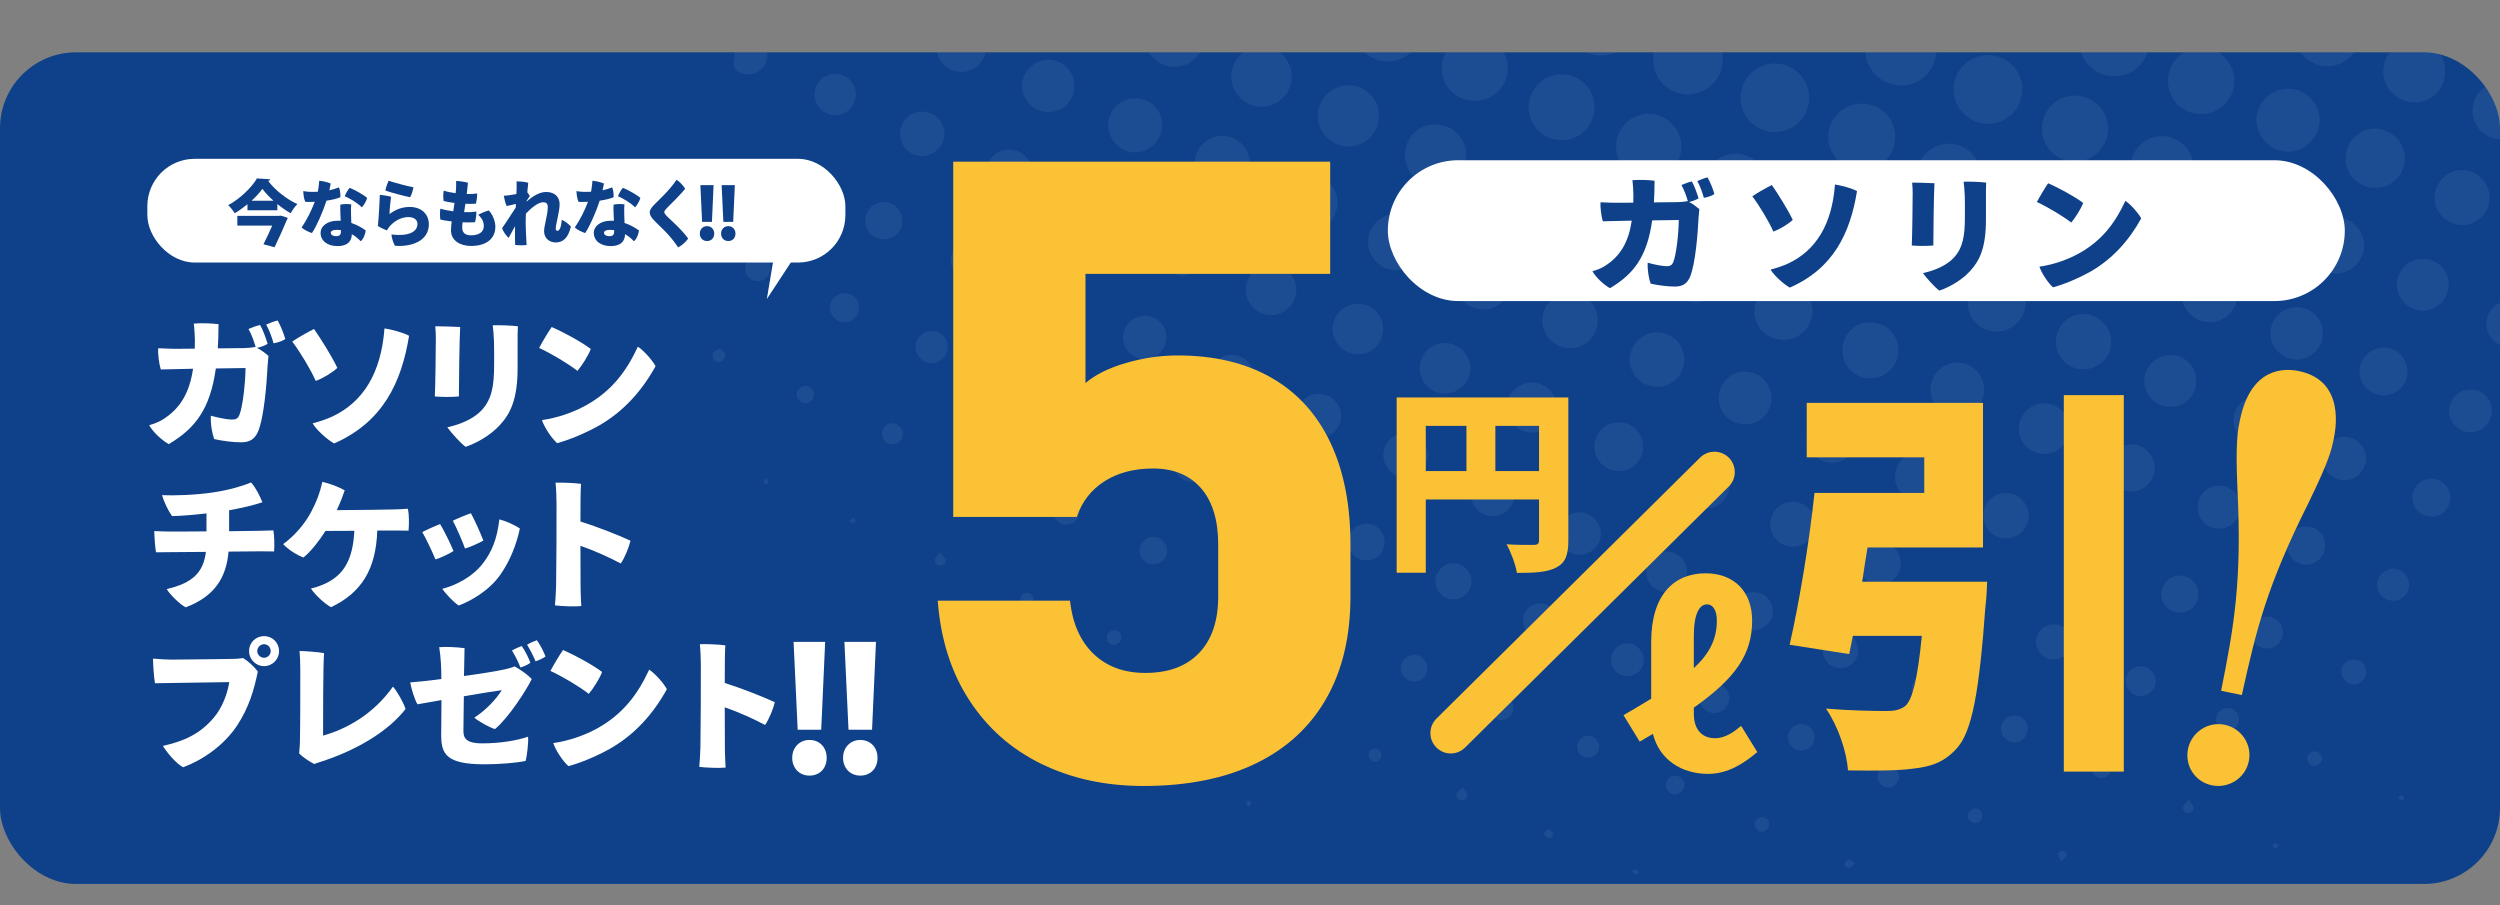<?xml version="1.0" encoding="UTF-8"?><svg id="_レイヤー_1" xmlns="http://www.w3.org/2000/svg" xmlns:xlink="http://www.w3.org/1999/xlink" viewBox="0 0 1037.522 375.683"><rect x="0" y="0" width="1037.522" height="375.683" fill="#808080" stroke="none"/><defs><clipPath id="clippath"><rect x="188.127" y="21.718" width="849.395" height="344.087" rx="31.549" ry="31.549" style="fill:none; stroke-width:0px;"/></clipPath></defs><rect y="21.718" width="1037.522" height="345.13" rx="31.549" ry="31.549" style="fill:#0e418a; stroke-width:0px;"/><g style="opacity:.07;"><g style="clip-path:url(#clippath);"><path d="M685.073,47.219c-7.374-.458-13.774,5.122-14.351,12.514-.599,7.652,4.93,14.043,12.593,14.555,7.393.494,13.846-5.045,14.446-12.402.603-7.398-5.287-14.206-12.688-14.667Z" style="fill:#dfe9fd; stroke-width:0px;"/><path d="M691.698,112.323c-.492,6.94,4.575,12.717,11.542,13.157,6.708.423,12.554-4.582,13.135-11.247.588-6.716-4.673-12.909-11.421-13.449-6.796-.543-12.767,4.655-13.256,11.539Z" style="fill:#dfe9fd; stroke-width:0px;"/><path d="M707.01,76.153c-.523,7.469,5.075,13.854,12.516,14.276,7.238.411,13.547-5.14,14.068-12.377.533-7.428-5.087-13.794-12.565-14.234-7.339-.432-13.506,4.995-14.019,12.334Z" style="fill:#dfe9fd; stroke-width:0px;"/><path d="M737.643,26.397c-7.793-.589-14.701,5.359-15.273,13.152-.574,7.825,5.32,14.65,13.158,15.232,7.855.584,14.646-5.265,15.229-13.117.584-7.842-5.287-14.677-13.114-15.267Z" style="fill:#dfe9fd; stroke-width:0px;"/><path d="M655.333,96.174c-.408,6.856,4.767,12.751,11.645,13.269,6.85.516,12.842-4.58,13.449-11.433.62-7.02-4.596-13.158-11.613-13.667-7.002-.508-13.066,4.813-13.481,11.831Z" style="fill:#dfe9fd; stroke-width:0px;"/><path d="M650.801,144.549c6.391.451,11.914-4.471,12.288-10.952.365-6.33-4.315-11.624-10.671-12.071-6.449-.454-12.086,4.485-12.378,10.849-.285,6.214,4.598,11.739,10.76,12.175Z" style="fill:#dfe9fd; stroke-width:0px;"/><path d="M728.125,128.298c-.444,6.844,4.54,12.406,11.433,12.76,6.596.339,12.229-4.676,12.632-11.241.398-6.509-4.616-12.295-11.115-12.825-6.715-.547-12.511,4.512-12.951,11.305Z" style="fill:#dfe9fd; stroke-width:0px;"/><path d="M655.115,230.194c4.739.254,8.837-3.291,9.239-7.992.408-4.754-3.401-9.207-8.168-9.553-4.85-.351-9.05,3.362-9.363,8.281-.317,4.974,3.281,8.994,8.292,9.264Z" style="fill:#dfe9fd; stroke-width:0px;"/><path d="M648.941,30.824c-7.502-.461-14.081,5.348-14.551,12.845-.472,7.554,5.239,13.988,12.853,14.476,7.643.49,13.982-5.109,14.469-12.779.482-7.59-5.218-14.078-12.771-14.542Z" style="fill:#dfe9fd; stroke-width:0px;"/><path d="M567.747,99.535c-.478,6.393,4.404,12.083,10.796,12.581,6.424.5,12.008-4.324,12.507-10.803.505-6.541-4.19-12.014-10.727-12.502-6.489-.484-12.094,4.295-12.576,10.724Z" style="fill:#dfe9fd; stroke-width:0px;"/><path d="M679.225,360.892c-.505-.074-1.071.27-2.045.571.736.789,1.107,1.517,1.531,1.548.416.031,1.003-.578,1.27-1.047.102-.18-.437-1.025-.756-1.073Z" style="fill:#dfe9fd; stroke-width:0px;"/><path d="M675.939,267.001c-3.699-.332-7.003,2.492-7.318,6.253-.325,3.873,2.302,6.989,6.16,7.309,3.788.314,7.087-2.429,7.401-6.15.308-3.657-2.576-7.082-6.243-7.412Z" style="fill:#dfe9fd; stroke-width:0px;"/><path d="M808.142,249.634c-.274,4.551,3.032,8.264,7.602,8.534,4.517.267,8.327-3.101,8.587-7.59.255-4.417-3.232-8.337-7.648-8.594-4.483-.261-8.267,3.128-8.541,7.651Z" style="fill:#dfe9fd; stroke-width:0px;"/><path d="M744.615,208.253c-5.181-.332-9.611,3.548-9.936,8.701-.322,5.129,3.603,9.597,8.735,9.939,5.15.343,9.559-3.543,9.903-8.735.346-5.203-3.491-9.571-8.702-9.905Z" style="fill:#dfe9fd; stroke-width:0px;"/><path d="M608.499,65.208c.46-6.959-4.812-13.001-11.807-13.53-7.062-.534-13.045,4.562-13.615,11.599-.567,7.012,4.521,13.129,11.486,13.807,6.961.677,13.473-4.872,13.936-11.876Z" style="fill:#dfe9fd; stroke-width:0px;"/><path d="M769.358,93.872c.492-7.123-4.869-13.334-11.975-13.871-7.284-.551-13.621,5.014-13.99,12.285-.364,7.142,5.063,13.219,12.207,13.668,7.122.447,13.266-4.947,13.759-12.082Z" style="fill:#dfe9fd; stroke-width:0px;"/><path d="M644.436,81.667c.573-7.062-4.542-13.106-11.575-13.675-7.02-.567-13.157,4.59-13.765,11.569-.596,6.847,4.764,13.179,11.66,13.771,6.936.596,13.113-4.671,13.681-11.665Z" style="fill:#dfe9fd; stroke-width:0px;"/><path d="M681.872,186.21c.454-5.615-3.657-10.495-9.22-10.944-5.552-.449-10.477,3.72-10.948,9.27-.472,5.561,3.673,10.433,9.275,10.9,5.663.473,10.437-3.571,10.893-9.226Z" style="fill:#dfe9fd; stroke-width:0px;"/><path d="M614.566,128.365c6.321.528,12.082-4.345,12.627-10.68.547-6.384-4.241-11.998-10.69-12.535-6.537-.544-12.007,4.083-12.525,10.596-.517,6.48,4.186,12.084,10.588,12.619Z" style="fill:#dfe9fd; stroke-width:0px;"/><path d="M625.716,29.265c.553-7.52-5.159-14.155-12.677-14.724-7.561-.573-14.097,5.077-14.663,12.678-.571,7.65,4.972,14.091,12.62,14.661,7.606.567,14.162-5.052,14.72-12.615Z" style="fill:#dfe9fd; stroke-width:0px;"/><path d="M741.944,305.659c-.176,2.992,2.222,5.648,5.267,5.836,3.129.194,5.63-2.026,5.825-5.17.187-3.041-2.176-5.752-5.161-5.919-2.948-.165-5.757,2.324-5.931,5.253Z" style="fill:#dfe9fd; stroke-width:0px;"/><path d="M884.171,68.738c-.519,7.336,4.875,13.488,12.24,13.963,7.269.469,13.624-5.147,13.964-12.339.336-7.068-5.125-13.297-12.142-13.856-7.208-.574-13.547,4.941-14.061,12.232Z" style="fill:#dfe9fd; stroke-width:0px;"/><path d="M914.701,19.81c-7.687-.66-14.41,5.06-14.971,12.74-.551,7.537,5.025,14.103,12.553,14.779,7.639.685,14.427-5.09,14.995-12.762.557-7.515-5.067-14.112-12.577-14.757Z" style="fill:#dfe9fd; stroke-width:0px;"/><path d="M863.048,16.218c-.593,8.088,5.228,14.83,13.313,15.423,8.008.587,14.939-5.356,15.515-13.305.571-7.893-5.507-14.935-13.397-15.522-7.95-.591-14.843,5.396-15.432,13.403Z" style="fill:#dfe9fd; stroke-width:0px;"/><path d="M920.843,85.223c-.373,6.844,4.839,12.631,11.761,13.056,6.922.425,12.64-4.686,13.047-11.662.399-6.871-4.848-12.79-11.656-13.147-6.781-.355-12.785,5.009-13.152,11.753Z" style="fill:#dfe9fd; stroke-width:0px;"/><path d="M962.599,50.837c.543-7.176-4.686-13.364-11.826-13.991-7.311-.642-13.732,4.753-14.284,12.002-.546,7.182,5.127,13.687,12.297,14.105,7.119.414,13.272-4.983,13.814-12.116Z" style="fill:#dfe9fd; stroke-width:0px;"/><path d="M868.656,104.964c-.437,6.688,4.55,12.538,11.198,13.137,6.696.603,12.894-4.638,13.45-11.375.559-6.77-4.632-12.761-11.491-13.258-6.925-.501-12.704,4.548-13.158,11.497Z" style="fill:#dfe9fd; stroke-width:0px;"/><path d="M911.421,159.096c.537-6.065-3.901-11.367-9.883-11.807-5.911-.433-11.313,4.304-11.629,10.202-.315,5.853,4.131,10.872,10.024,11.313,5.975.447,10.962-3.768,11.488-9.709Z" style="fill:#dfe9fd; stroke-width:0px;"/><path d="M928.579,122.891c.498-6.528-4.178-11.959-10.703-12.434-6.475-.471-12.053,4.292-12.527,10.695-.468,6.332,4.456,12.053,10.788,12.534,6.398.485,11.949-4.331,12.442-10.796Z" style="fill:#dfe9fd; stroke-width:0px;"/><path d="M876.176,142.517c.346-6.225-4.541-11.786-10.732-12.212-6.26-.431-11.732,4.329-12.218,10.629-.49,6.34,4.122,11.777,10.437,12.305,6.47.54,12.158-4.333,12.512-10.722Z" style="fill:#dfe9fd; stroke-width:0px;"/><path d="M894.216,195.12c.506-5.439-3.499-10.238-8.929-10.695-5.444-.459-10.221,3.6-10.627,9.031-.404,5.421,3.744,10.19,9.165,10.537,5.287.338,9.901-3.601,10.391-8.872Z" style="fill:#dfe9fd; stroke-width:0px;"/><path d="M787.861,146.215c.48-6.401-4.337-11.941-10.808-12.43-6.526-.493-11.952,4.187-12.422,10.715-.466,6.471,4.306,12.049,10.708,12.516,6.329.462,12.048-4.471,12.522-10.801Z" style="fill:#dfe9fd; stroke-width:0px;"/><path d="M847.206,188.305c5.967.636,11.05-3.511,11.577-9.448.525-5.909-3.793-11.03-9.662-11.458-5.653-.412-10.732,3.895-11.249,9.54-.524,5.706,3.624,10.756,9.333,11.365Z" style="fill:#dfe9fd; stroke-width:0px;"/><path d="M770.877,182.29c.457-5.875-3.984-11.031-9.839-11.418-5.891-.39-10.975,4.087-11.322,9.97-.338,5.718,3.965,10.693,9.673,11.184,5.886.506,11.03-3.854,11.487-9.735Z" style="fill:#dfe9fd; stroke-width:0px;"/><path d="M707.483,211.126c5.287.213,9.892-3.86,10.299-9.11.419-5.433-3.717-10.18-9.196-10.551-5.467-.371-10.141,3.764-10.458,9.251-.315,5.455,3.942,10.192,9.355,10.41Z" style="fill:#dfe9fd; stroke-width:0px;"/><path d="M936.146,184.256c5.456.377,10.222-3.688,10.65-9.082.433-5.45-4.039-10.537-9.474-10.777-5.43-.24-10.027,3.928-10.372,9.403-.345,5.495,3.684,10.076,9.196,10.457Z" style="fill:#dfe9fd; stroke-width:0px;"/><path d="M735.164,166.029c.474-6.13-4.235-11.49-10.38-11.812-6.014-.315-11.105,4.254-11.479,10.303-.374,6.039,4.134,11.17,10.169,11.573,6.042.405,11.224-4.057,11.69-10.064Z" style="fill:#dfe9fd; stroke-width:0px;"/><path d="M831.933,88.595c-.471,7.209,4.853,13.286,12.064,13.77,7.157.48,13.322-4.91,13.796-12.062.474-7.132-4.947-13.319-12.086-13.797-7.14-.48-13.308,4.934-13.774,12.089Z" style="fill:#dfe9fd; stroke-width:0px;"/><path d="M805.05,110.123c.481-6.985-4.797-13-11.803-13.445-6.972-.444-13.013,4.934-13.373,11.906-.353,6.831,4.835,12.743,11.636,13.26,6.982.53,13.058-4.728,13.539-11.72Z" style="fill:#dfe9fd; stroke-width:0px;"/><path d="M840.644,126.359c.445-6.57-4.469-12.242-11.07-12.781-6.863-.56-12.518,4.303-12.988,11.171-.454,6.613,4.414,12.315,10.977,12.861,6.643.552,12.633-4.598,13.081-11.251Z" style="fill:#dfe9fd; stroke-width:0px;"/><path d="M822.171,74.228c.585-7.545-5.181-14.188-12.65-14.574-7.329-.381-13.843,5.392-14.277,12.651-.44,7.378,5.163,13.754,12.555,14.287,7.438.537,13.798-4.933,14.372-12.363Z" style="fill:#dfe9fd; stroke-width:0px;"/><path d="M698.963,149.716c.275-6.18-4.438-11.412-10.604-11.774-6.115-.358-11.497,4.344-11.963,10.453-.481,6.31,4.283,11.735,10.643,12.118,6.404.386,11.638-4.353,11.925-10.797Z" style="fill:#dfe9fd; stroke-width:0px;"/><path d="M350.803,121.711c-3.336-.167-6.228,2.426-6.364,5.706-.136,3.274,2.528,6.208,5.785,6.368,3.306.163,6.105-2.415,6.283-5.788.181-3.432-2.25-6.112-5.703-6.286Z" style="fill:#dfe9fd; stroke-width:0px;"/><path d="M567.795,217.352c-4.074-.387-7.945,2.815-8.355,6.911-.416,4.143,2.71,7.874,6.918,8.259,4.312.396,7.863-2.543,8.25-6.828.384-4.249-2.635-7.945-6.813-8.342Z" style="fill:#dfe9fd; stroke-width:0px;"/><path d="M584.197,179.782c-5.207-.458-9.739,3.354-10.086,8.482-.342,5.068,3.743,9.669,8.796,9.906,5.001.234,9.237-3.568,9.597-8.613.366-5.112-3.216-9.327-8.306-9.774Z" style="fill:#dfe9fd; stroke-width:0px;"/><path d="M518.557,332.247c-.529.068-1.324.411-1.427.8-.112.419.439,1.016.892,1.913.625-.753,1.157-1.145,1.288-1.644.077-.292-.53-1.097-.754-1.069Z" style="fill:#dfe9fd; stroke-width:0px;"/><path d="M573.33,313.724c.245-1.366-1.129-2.93-2.517-3.032-1.434-.105-2.812,1.169-2.871,2.659-.064,1.585,1.089,2.79,2.686,2.759,1.56-.03,2.441-.945,2.703-2.387Z" style="fill:#dfe9fd; stroke-width:0px;"/><path d="M298.291,144.829c-1.049.236-1.933,1.203-2.47,1.564-.295,2.536.554,3.672,2.153,3.776,1.454.094,2.889-1.132,2.955-2.526.066-1.375-1.34-3.105-2.637-2.813Z" style="fill:#dfe9fd; stroke-width:0px;"/><path d="M353.566,0c-.237.689-.42,1.402-.498,2.152-.564,5.389,3.502,10.281,8.95,10.76,1.688.148,3.288-.173,4.735-.792-3.211-3.076-5.263-7.355-5.42-12.12h-7.766Z" style="fill:#dfe9fd; stroke-width:0px;"/><path d="M592.364,277.874c.278-3.04-1.974-5.814-4.957-6.104-2.908-.283-5.809,2.12-6.102,5.055-.298,2.971,2.021,5.727,5.054,6.01,3.141.292,5.716-1.837,6.006-4.961Z" style="fill:#dfe9fd; stroke-width:0px;"/><path d="M515.033,239.009c-3.188-.182-5.933,2.272-6.109,5.462-.179,3.198,2.278,5.961,5.46,6.138,3.175.177,5.955-2.312,6.131-5.491.176-3.194-2.275-5.926-5.482-6.11Z" style="fill:#dfe9fd; stroke-width:0px;"/><path d="M337.761,75.866c.298-3.957-2.555-7.275-6.511-7.575-3.906-.296-7.367,2.643-7.656,6.502-.283,3.788,2.796,7.372,6.588,7.664,3.856.298,7.286-2.685,7.579-6.591Z" style="fill:#dfe9fd; stroke-width:0px;"/><path d="M538.708,209.439c.401-4.287-2.868-8.145-7.163-8.455-4.318-.312-8.003,2.998-8.216,7.381-.205,4.251,2.884,7.714,7.14,8.006,4.204.289,7.85-2.78,8.238-6.932Z" style="fill:#dfe9fd; stroke-width:0px;"/><path d="M929.212,298.907c.195-2.722-1.679-4.877-4.402-5.064-2.661-.182-4.977,1.793-5.15,4.391-.167,2.503,1.983,4.977,4.483,5.16,2.593.19,4.876-1.833,5.069-4.487Z" style="fill:#dfe9fd; stroke-width:0px;"/><path d="M663.644,310.072c.081-2.489-1.84-4.576-4.338-4.71-2.498-.134-4.632,1.746-4.811,4.235-.178,2.489,1.661,4.664,4.137,4.892,2.628.243,4.927-1.783,5.012-4.418Z" style="fill:#dfe9fd; stroke-width:0px;"/><path d="M890.855,371.278c-.022.334.699,1.061.86,1.001.528-.198,1.223-.608,1.331-1.062.086-.358-.598-.901-1.204-1.716-.488.82-.954,1.284-.987,1.777Z" style="fill:#dfe9fd; stroke-width:0px;"/><path d="M813.195,150.455c-6.062-.509-11.485,4.14-11.974,10.266-.498,6.233,3.95,11.47,10.161,11.967,6.153.492,11.557-4.054,12.071-10.156.503-5.981-4.245-11.573-10.258-12.077Z" style="fill:#dfe9fd; stroke-width:0px;"/><path d="M977.503,273.672c-2.966-.353-5.599,1.728-5.859,4.633-.251,2.806,2.128,5.543,4.94,5.682,2.747.136,5.136-1.976,5.385-4.761.255-2.855-1.644-5.218-4.466-5.554Z" style="fill:#dfe9fd; stroke-width:0px;"/><path d="M836.23,296.991c-3.037-.14-5.722,2.284-5.827,5.262-.105,2.954,2.438,5.731,5.352,5.843,2.994.116,5.605-2.324,5.748-5.37.144-3.124-2.123-5.591-5.273-5.735Z" style="fill:#dfe9fd; stroke-width:0px;"/><path d="M788.11,322.804c.287-2.536-1.45-4.707-3.982-4.98-2.521-.272-4.741,1.486-5.014,3.969-.271,2.449,1.554,4.736,4.002,5.021,2.467.287,4.711-1.515,4.994-4.011Z" style="fill:#dfe9fd; stroke-width:0px;"/><path d="M888.806,276.463c-3.322-.225-6.276,2.277-6.602,5.591-.346,3.509,2.226,6.561,5.74,6.814,3.484.25,6.527-2.473,6.65-5.955.12-3.338-2.471-6.225-5.788-6.45Z" style="fill:#dfe9fd; stroke-width:0px;"/><path d="M855.925,353.104c-.692.058-1.825.908-1.853,1.446-.041.791.733,1.623,1.432,2.96,1.003-1.118,1.824-1.646,2.037-2.356.356-1.192-.413-2.149-1.616-2.05Z" style="fill:#dfe9fd; stroke-width:0px;"/><path d="M999.78,242.904c.138-3.618-2.73-6.781-6.299-6.947-3.554-.166-6.807,2.734-7.033,6.27-.229,3.592,2.544,6.77,6.164,7.063,3.823.309,7.024-2.543,7.169-6.386Z" style="fill:#dfe9fd; stroke-width:0px;"/><path d="M574.778,25.504c7.686.629,14.113-4.844,14.693-12.512.048-.64-.007-1.259-.045-1.881-3.203,3.578-7.796,5.878-12.982,5.878-5.754,0-10.813-2.799-14.002-7.078-.043.272-.133.527-.159.804-.707,7.516,4.911,14.168,12.495,14.79Z" style="fill:#dfe9fd; stroke-width:0px;"/><path d="M1026.15,45.482c-.303,6.617,4.659,12.006,11.372,12.359v-23.889c-6.125.298-11.08,5.154-11.372,11.53Z" style="fill:#dfe9fd; stroke-width:0px;"/><path d="M787.905,35.45c8.193.592,15.11-5.405,15.696-13.608.576-8.059-5.431-15.089-13.391-15.764-2.539,6.196-8.472,10.585-15.519,10.846-.255.91-.431,1.852-.5,2.821-.576,8.076,5.57,15.117,13.713,15.705Z" style="fill:#dfe9fd; stroke-width:0px;"/><path d="M699.602,39.203c7.908.46,14.871-5.714,15.343-13.604.205-3.412-.841-6.567-2.676-9.144-1.318.317-2.674.533-4.09.533-5.122,0-9.668-2.24-12.866-5.742-5.137,1.912-8.851,6.661-9.223,12.622-.501,7.997,5.558,14.872,13.511,15.334Z" style="fill:#dfe9fd; stroke-width:0px;"/><path d="M737.788,3.584c-.483,8.207,5.889,15.472,14.04,16.007,5.02.33,9.615-1.869,12.601-5.486-4.609-3.043-7.692-8.208-7.887-14.105h-18.044c-.363,1.146-.636,2.332-.71,3.584Z" style="fill:#dfe9fd; stroke-width:0px;"/><path d="M1009.72,198.653c-4.221-.383-8.199,2.957-8.585,7.206-.387,4.268,2.892,8.142,7.208,8.512,4.393.378,8.126-2.752,8.506-7.132.374-4.326-2.839-8.197-7.128-8.587Z" style="fill:#dfe9fd; stroke-width:0px;"/><path d="M941.354,255.878c-3.632-.319-6.802,2.297-7.166,5.915-.362,3.61,2.217,6.854,5.804,7.3,3.677.458,7.166-2.42,7.434-6.131.257-3.583-2.472-6.768-6.072-7.085Z" style="fill:#dfe9fd; stroke-width:0px;"/><path d="M869.343,221.692c-4.907-.431-9.237,3.282-9.485,8.136-.24,4.668,3.497,8.892,8.133,9.193,4.719.307,8.837-3.289,9.203-8.035.371-4.784-3.085-8.875-7.85-9.294Z" style="fill:#dfe9fd; stroke-width:0px;"/><path d="M868.022,318.329c-.236,2.239,1.332,4.263,3.529,4.556,2.315.309,4.535-1.515,4.685-3.85.144-2.231-1.514-4.136-3.776-4.337-2.278-.202-4.199,1.37-4.438,3.631Z" style="fill:#dfe9fd; stroke-width:0px;"/><path d="M943.154,350.748c.197.528.609,1.222,1.062,1.331.358.086.901-.598,1.717-1.203-.82-.487-1.285-.955-1.778-.987-.334-.022-1.061.699-1.0.86Z" style="fill:#dfe9fd; stroke-width:0px;"/><path d="M318.116,201.009c.174.066.925-.647.904-.968-.036-.5-.507-.969-.996-1.794-.588.783-1.257,1.301-1.184,1.673.088.449.761.892,1.276,1.089Z" style="fill:#dfe9fd; stroke-width:0px;"/><path d="M319.74,111.725c.161-2.775-1.897-5.184-4.695-5.495-3.018-.336-5.527,1.703-5.797,4.71-.268,2.99,1.87,5.558,4.807,5.771,2.871.209,5.517-2.113,5.684-4.986Z" style="fill:#dfe9fd; stroke-width:0px;"/><path d="M306.856,15.838c-1.159.661-1.812,1.688-1.759,3.364.036,1.191-.155,2.389-.241,3.585-.079,1.062-.061,2.142-.254,3.183-.382,2.067.598,3.262,2.326,4.12,3.173,1.577,7.107.854,9.514-1.791,2.362-2.598,2.719-6.664.844-9.634-.475-.753-1.06-1.398-1.72-1.933-.852.127-1.706.257-2.595.257-2.16,0-4.207-.435-6.114-1.15Z" style="fill:#dfe9fd; stroke-width:0px;"/><path d="M355.162,39.942c.407-4.727-3.102-8.882-7.838-9.279-4.735-.398-8.887,3.107-9.276,7.831-.388,4.726,3.113,8.875,7.83,9.277,4.727.404,8.878-3.097,9.283-7.83Z" style="fill:#dfe9fd; stroke-width:0px;"/><path d="M352.408,216.302c.866.487,1.454,1.071,1.803.951.443-.152.814-.841.953-1.368.048-.181-.742-.855-1.062-.8-.485.083-.894.607-1.694,1.217Z" style="fill:#dfe9fd; stroke-width:0px;"/><path d="M334.274,167.349c1.988-.001,3.459-1.426,3.543-3.433.08-1.939-1.345-3.61-3.233-3.787-1.959-.184-3.917,1.52-4.005,3.485-.092,2.051,1.576,3.737,3.695,3.736Z" style="fill:#dfe9fd; stroke-width:0px;"/><path d="M370.12,184.376c2.354.123,4.459-1.692,4.626-3.988.174-2.39-1.986-4.736-4.363-4.739-2.336-.003-4.268,1.896-4.355,4.28-.089,2.437,1.644,4.319,4.092,4.447Z" style="fill:#dfe9fd; stroke-width:0px;"/><path d="M463.295.281c.005-.095-.017-.186-.015-.281h-1.066c-.09,2.726-.855,5.259-2.043,7.535,1.787-1.948,2.977-4.45,3.124-7.253Z" style="fill:#dfe9fd; stroke-width:0px;"/><path d="M391.942,56.23c.418-5.121-3.501-9.565-8.716-9.882-5.105-.31-9.27,3.325-9.665,8.435-.402,5.195,3.491,9.702,8.611,9.973,4.926.26,9.369-3.617,9.77-8.526Z" style="fill:#dfe9fd; stroke-width:0px;"/><path d="M365.948,99.276c4.398.487,8.179-2.619,8.547-7.018.352-4.213-2.672-7.914-6.834-8.367-4.303-.467-8.205,2.738-8.586,7.052-.367,4.173,2.682,7.868,6.874,8.333Z" style="fill:#dfe9fd; stroke-width:0px;"/><path d="M480.532,316.652c.721.732,1.15,1.487,1.519,1.459.465-.036.977-.654,1.261-1.143.083-.141-.521-.966-.858-.999-.49-.049-1.024.335-1.922.683Z" style="fill:#dfe9fd; stroke-width:0px;"/><path d="M628.093,293.873c.141-2.859-1.852-5.114-4.716-5.336-2.944-.228-5.539,2.023-5.641,4.895-.095,2.666,2.155,5.213,4.805,5.437,2.877.243,5.409-2.035,5.552-4.996Z" style="fill:#dfe9fd; stroke-width:0px;"/><path d="M620.261,196.205c-5.038-.446-9.404,3.24-9.8,8.27-.393,5.006,3.396,9.419,8.374,9.754,4.827.325,9.119-3.298,9.631-8.129.523-4.94-3.221-9.456-8.205-9.896Z" style="fill:#dfe9fd; stroke-width:0px;"/><path d="M604.511,329.467c-.426,1.314.514,2.259,1.788,2.599,1.211.324,2.921-.977,2.683-2.189-.19-.964-1.044-1.799-2.004-3.326-1.171,1.331-2.175,2.009-2.468,2.916Z" style="fill:#dfe9fd; stroke-width:0px;"/><path d="M602.534,248.708c4.216.351,7.954-2.841,8.178-6.987.216-3.959-2.949-7.617-6.894-7.973-4.14-.373-7.834,2.86-8.094,7.084-.253,4.107,2.71,7.534,6.811,7.876Z" style="fill:#dfe9fd; stroke-width:0px;"/><path d="M442.908,206.675c-2.966-.193-5.802,2.324-5.939,5.273-.142,3.016,2.323,5.647,5.391,5.756,3.129.111,5.591-2.244,5.653-5.406.056-2.889-2.257-5.437-5.105-5.623Z" style="fill:#dfe9fd; stroke-width:0px;"/><path d="M574.006,136.969c.262-5.794-4.007-10.513-9.833-10.869-5.9-.361-10.911,4.142-11.146,10.017-.226,5.665,4.243,10.607,9.896,10.941,5.88.348,10.813-4.142,11.083-10.089Z" style="fill:#dfe9fd; stroke-width:0px;"/><path d="M644.569,346.176c-.078-.739-1.078-1.669-1.86-1.932-.462-.155-1.305.824-2.383,1.578.942.88,1.448,1.705,2.143,1.922,1.187.371,2.222-.448,2.1-1.569Z" style="fill:#dfe9fd; stroke-width:0px;"/><path d="M646.041,169.845c.421-5.828-3.745-10.635-9.577-11.05-5.755-.411-10.742,3.87-11.148,9.569-.399,5.616,4.056,10.756,9.669,11.156,5.701.407,10.64-3.916,11.056-9.675Z" style="fill:#dfe9fd; stroke-width:0px;"/><path d="M700.107,238.257c.508-4.651-3.139-9.023-7.826-9.374-4.573-.343-8.594,3.13-8.983,7.758-.398,4.73,2.859,8.636,7.561,9.063,4.666.423,8.743-2.86,9.248-7.446Z" style="fill:#dfe9fd; stroke-width:0px;"/><path d="M638.653,264.813c3.941.34,7.653-2.878,7.871-6.825.224-4.036-2.932-7.435-7.047-7.59-3.989-.15-7.137,2.738-7.374,6.762-.227,3.924,2.678,7.319,6.549,7.653Z" style="fill:#dfe9fd; stroke-width:0px;"/><path d="M447.134,300.793c.109-.182-.402-1.051-.71-1.099-.525-.082-1.113.237-1.675.388-.209.325-.417.649-.625.974.569.273,1.144.768,1.703.751.463-.014,1.031-.557,1.306-1.014Z" style="fill:#dfe9fd; stroke-width:0px;"/><path d="M465.442,264.663c.024-1.622-1.394-3.065-3.039-3.094-1.681-.029-3.049,1.298-3.081,2.988-.032,1.673,1.325,3.102,2.965,3.121,1.565.018,3.131-1.48,3.155-3.016Z" style="fill:#dfe9fd; stroke-width:0px;"/><path d="M466.299,176.873c.413-4.076-2.848-7.934-6.948-8.223-3.999-.281-7.556,2.753-7.94,6.773-.389,4.065,2.467,7.638,6.489,8.116,4.196.498,7.976-2.502,8.399-6.666Z" style="fill:#dfe9fd; stroke-width:0px;"/><path d="M502.436,193.105c.371-4.246-2.665-7.939-6.842-8.319-4.076-.371-7.936,2.843-8.331,6.939-.4,4.146,2.735,7.863,6.946,8.236,4.312.383,7.852-2.568,8.227-6.856Z" style="fill:#dfe9fd; stroke-width:0px;"/><path d="M547.717,163.473c-5.091-.268-9.227,3.415-9.581,8.531-.35,5.038,3.332,9.403,8.313,9.857,5.045.459,9.726-3.53,10.082-8.592.361-5.133-3.587-9.521-8.814-9.796Z" style="fill:#dfe9fd; stroke-width:0px;"/><path d="M699.112,326.102c.16-2.151-1.645-4.101-3.846-4.157-2.106-.053-3.785,1.482-3.934,3.596-.155,2.207,1.613,4.183,3.769,4.208,1.968.023,3.866-1.702,4.011-3.648Z" style="fill:#dfe9fd; stroke-width:0px;"/><path d="M556.523,261.508c.241-3.178-2.291-6.033-5.469-6.168-3.235-.137-5.875,2.4-5.92,5.691-.045,3.14,2.275,5.574,5.441,5.709,3.109.133,5.715-2.16,5.948-5.232Z" style="fill:#dfe9fd; stroke-width:0px;"/><path d="M531.51,296.787c-.212,1.636,1.003,3.242,2.616,3.453,1.529.201,3.235-1.126,3.444-2.68.22-1.625-.998-3.177-2.658-3.39-1.677-.214-3.186.946-3.402,2.616Z" style="fill:#dfe9fd; stroke-width:0px;"/><path d="M537.977,120.832c.303-5.747-4.047-10.602-9.835-10.978-5.839-.379-10.633,3.802-11.064,9.649-.423,5.778,3.803,10.761,9.535,11.237,5.811.483,11.058-4.092,11.364-9.907Z" style="fill:#dfe9fd; stroke-width:0px;"/><path d="M501.441,281.142c.137-1.709-1.064-3.128-2.768-3.271-1.662-.14-3.182,1.125-3.318,2.763-.131,1.574,1.241,3.188,2.82,3.323,1.636.139,3.133-1.151,3.266-2.814Z" style="fill:#dfe9fd; stroke-width:0px;"/><path d="M610.162,153.519c.384-5.875-4.087-10.846-10.021-11.144-5.795-.291-10.543,3.953-10.928,9.769-.382,5.754,3.838,10.692,9.554,11.178,5.799.494,11.016-3.994,11.394-9.803Z" style="fill:#dfe9fd; stroke-width:0px;"/><path d="M929.853,211.317c.461-4.975-3.388-9.455-8.374-9.745-4.872-.283-9.041,3.404-9.391,8.303-.353,4.958,3.19,9.082,8.142,9.476,4.899.39,9.172-3.178,9.623-8.034Z" style="fill:#dfe9fd; stroke-width:0px;"/><path d="M908.264,337.41c1.316-.166,2.364-.986,2.117-2.34-.171-.938-1.081-1.74-2.073-3.216-1.147,1.389-2.104,2.104-2.415,3.036-.393,1.181,1.122,2.677,2.371,2.52Z" style="fill:#dfe9fd; stroke-width:0px;"/><path d="M912.278,247.516c.506-4.361-2.579-8.231-6.887-8.637-4.286-.404-8.146,2.863-8.458,7.159-.303,4.162,2.789,7.795,6.98,8.198,4.251.408,7.875-2.503,8.365-6.72Z" style="fill:#dfe9fd; stroke-width:0px;"/><path d="M859.499,267.117c.395-4.078-2.553-7.671-6.585-8.021-3.985-.347-7.632,2.758-7.931,6.753-.303,4.039,2.771,7.519,6.864,7.774,3.998.249,7.267-2.531,7.651-6.506Z" style="fill:#dfe9fd; stroke-width:0px;"/><path d="M964.933,226.895c.286-4.422-2.856-8.039-7.278-8.375-4.339-.33-8.172,2.876-8.566,7.166-.401,4.335,3.208,8.486,7.553,8.69,4.312.203,8.008-3.134,8.292-7.481Z" style="fill:#dfe9fd; stroke-width:0px;"/><path d="M963.653,315.074c.124-1.638-1.177-3.123-2.843-3.243-1.714-.124-3.113,1.082-3.245,2.796-.127,1.664,1.149,3.173,2.788,3.293,1.579.116,3.183-1.268,3.301-2.846Z" style="fill:#dfe9fd; stroke-width:0px;"/><path d="M995.051,330.915c.741.628,1.125,1.173,1.612,1.288.312.074,1.137-.557,1.1-.747-.106-.536-.442-1.26-.873-1.425-.349-.133-.967.435-1.839.884Z" style="fill:#dfe9fd; stroke-width:0px;"/><path d="M717.674,290.169c.25-3.466-2.507-6.544-5.972-6.667-3.34-.119-6.199,2.453-6.429,5.786-.243,3.513,2.421,6.489,5.943,6.638,3.323.141,6.218-2.439,6.458-5.757Z" style="fill:#dfe9fd; stroke-width:0px;"/><path d="M999.09,154.895c.391-5.456-3.651-10.23-9.047-10.681-5.445-.455-10.546,4-10.808,9.44-.261,5.426,3.895,10.042,9.368,10.401,5.501.362,10.091-3.647,10.487-9.161Z" style="fill:#dfe9fd; stroke-width:0px;"/><path d="M841.928,214.65c.326-5.143-3.58-9.625-8.727-10.016-5.179-.393-9.659,3.407-10.105,8.57-.458,5.306,3.58,9.986,8.861,10.27,5.125.276,9.646-3.726,9.97-8.824Z" style="fill:#dfe9fd; stroke-width:0px;"/><path d="M1037.522,125.577c-3.094,1.453-5.384,4.451-5.656,8.052-.318,4.195,2.051,7.903,5.656,9.545v-17.596Z" style="fill:#dfe9fd; stroke-width:0px;"/><path d="M728.192,341.759c-.173,1.55,1.17,3.214,2.738,3.394,1.634.188,3.158-1.055,3.338-2.72.182-1.691-.995-3.164-2.677-3.35-1.654-.183-3.217,1.048-3.4,2.677Z" style="fill:#dfe9fd; stroke-width:0px;"/><path d="M819.976,335.496c-1.573-.13-3.188,1.24-3.324,2.821-.139,1.634,1.151,3.133,2.815,3.266,1.708.137,3.126-1.064,3.27-2.769.141-1.663-1.123-3.182-2.762-3.318Z" style="fill:#dfe9fd; stroke-width:0px;"/><path d="M727.207,261.65c4.2.282,8.127-3.06,8.533-7.263.427-4.409-2.962-8.344-7.453-8.654-4.412-.304-8.041,2.783-8.435,7.175-.404,4.503,2.91,8.444,7.354,8.742Z" style="fill:#dfe9fd; stroke-width:0px;"/><path d="M765.573,358.426c-.212,1.148.802,1.98,1.991,1.699.702-.166,1.252-.973,2.222-1.786-1.011-.822-1.793-1.867-2.249-1.739-.794.224-1.827,1.086-1.964,1.827Z" style="fill:#dfe9fd; stroke-width:0px;"/><path d="M763.317,277.273c4.059.278,7.548-2.772,7.834-6.844.287-4.098-2.72-7.545-6.826-7.823-4.077-.277-7.569,2.757-7.848,6.819-.278,4.029,2.811,7.573,6.841,7.848Z" style="fill:#dfe9fd; stroke-width:0px;"/><path d="M788.842,234.395c.327-4.916-3.401-9.168-8.256-9.415-4.649-.236-8.879,3.432-9.301,8.063-.44,4.845,3.231,9.131,8.147,9.509,5.014.386,9.076-3.134,9.41-8.157Z" style="fill:#dfe9fd; stroke-width:0px;"/><path d="M803.439,373.509c-.517-.111-1.151.326-1.736.523.159.337.315.675.473,1.013.498.234,1.003.654,1.492.638.346-.011,1.015-.786.948-.921-.256-.507-.699-1.15-1.177-1.253Z" style="fill:#dfe9fd; stroke-width:0px;"/><path d="M799.354,292.77c3.618.313,6.818-2.378,7.129-5.994.312-3.629-2.369-6.824-5.991-7.14-3.625-.316-6.831,2.376-7.146,6.001-.313,3.612,2.391,6.82,6.008,7.134Z" style="fill:#dfe9fd; stroke-width:0px;"/><path d="M806.442,198.63c.488-5.503-3.827-10.558-9.343-10.946-5.572-.391-10.351,3.895-10.661,9.565-.305,5.538,3.715,10.06,9.281,10.443,5.482.378,10.245-3.648,10.724-9.063Z" style="fill:#dfe9fd; stroke-width:0px;"/><path d="M528.082,0c-.021.617-.155,1.201-.237,1.8,2.059,4.066,6.103,6.969,11.049,7.318,6.245.44,11.791-3.468,13.737-9.118h-24.548Z" style="fill:#dfe9fd; stroke-width:0px;"/><path d="M804.057.182c1.224.096,2.416.004,3.58-.182h-4.638c.356.053.695.154,1.058.182Z" style="fill:#dfe9fd; stroke-width:0px;"/><path d="M758.728,55.917c-.503,7.456,5.194,14.152,12.667,14.89,7.587.749,14.47-5.063,15.1-12.75.638-7.783-5.001-14.411-12.762-15-7.713-.586-14.49,5.222-15.006,12.86Z" style="fill:#dfe9fd; stroke-width:0px;"/><path d="M920.642,8.601c2.168,1.799,4.852,3.002,7.813,3.283,7.469.708,14.105-4.583,15.387-11.884h-20.55c-.105,3.161-1.096,6.075-2.65,8.601Z" style="fill:#dfe9fd; stroke-width:0px;"/><path d="M725.542,1.098c.503-.353,1.02-.689,1.476-1.098h-1.331c-.013.377-.109.728-.145,1.098Z" style="fill:#dfe9fd; stroke-width:0px;"/><path d="M847.482,52.201c-.649,7.598,4.917,14.235,12.473,14.872,7.528.635,14.226-5.003,14.875-12.522.653-7.569-4.93-14.178-12.523-14.823-7.647-.65-14.172,4.841-14.826,12.474Z" style="fill:#dfe9fd; stroke-width:0px;"/><path d="M810.745,35.985c-.623,7.846,5.662,15.023,13.491,15.409,7.866.387,14.509-5.542,15.029-13.413.518-7.857-5.35-14.559-13.23-15.114-7.839-.551-14.666,5.307-15.289,13.117Z" style="fill:#dfe9fd; stroke-width:0px;"/><path d="M438.418,132.885c4.657.296,8.913-3.396,9.272-8.043.374-4.86-3.41-9.085-8.34-9.31-4.772-.218-8.73,3.381-9.002,8.183-.268,4.744,3.364,8.871,8.07,9.17Z" style="fill:#dfe9fd; stroke-width:0px;"/><path d="M531.801,83.221c-.498,6.477,4.228,12.072,10.631,12.582,6.325.504,12.071-4.392,12.59-10.724.521-6.39-4.277-11.977-10.734-12.497-6.535-.525-11.986,4.119-12.486,10.639Z" style="fill:#dfe9fd; stroke-width:0px;"/><path d="M963.996,139.052c.413-5.991-4.089-11.112-10.144-11.54-6.096-.431-11.126,3.956-11.537,10.062-.405,6.043,4.074,11.216,10.057,11.617,5.926.397,11.216-4.219,11.624-10.14Z" style="fill:#dfe9fd; stroke-width:0px;"/><path d="M626.314,6.57c-.897-2.019-1.432-4.236-1.509-6.57h-8.804c2.248,3.503,5.944,5.97,10.313,6.57Z" style="fill:#dfe9fd; stroke-width:0px;"/><path d="M546.927,46.924c-.646,6.826,4.683,13.193,11.581,13.838,6.918.648,13.146-4.603,13.747-11.586.608-7.068-4.474-13.142-11.497-13.742-7.028-.6-13.172,4.505-13.831,11.491Z" style="fill:#dfe9fd; stroke-width:0px;"/><path d="M998.05,66.505c.387-6.624-4.763-12.565-11.364-13.112-6.784-.562-12.779,4.674-13.232,11.556-.445,6.762,4.515,12.482,11.277,13.011,6.867.536,12.922-4.671,13.319-11.455Z" style="fill:#dfe9fd; stroke-width:0px;"/><path d="M970.404,90.263c-6.535-.551-12.012,4.073-12.536,10.582-.523,6.481,4.171,12.088,10.574,12.631,6.321.536,12.088-4.329,12.639-10.666.555-6.381-4.229-12.004-10.676-12.546Z" style="fill:#dfe9fd; stroke-width:0px;"/><path d="M972.427,199.278c4.877.273,9.105-3.421,9.49-8.295.4-5.049-3.394-9.405-8.456-9.703-4.873-.287-9.124,3.409-9.515,8.271-.403,5.029,3.446,9.445,8.48,9.726Z" style="fill:#dfe9fd; stroke-width:0px;"/><path d="M1014.798,30.31c.391-7.006-4.869-13.028-11.84-13.557-7.072-.537-13.384,4.922-13.868,11.997-.489,7.126,4.921,13.248,12.11,13.701,7.234.456,13.193-4.863,13.598-12.14Z" style="fill:#dfe9fd; stroke-width:0px;"/><path d="M1024.839,179.387c4.899.248,9.038-3.511,9.31-8.456.274-4.988-3.371-9.025-8.392-9.296-4.93-.267-9.121,3.484-9.366,8.381-.242,4.86,3.603,9.126,8.448,9.372Z" style="fill:#dfe9fd; stroke-width:0px;"/><path d="M1017.337,6.878c5.384.367,10.177-2.478,12.612-6.878h-23.363c2.111,3.843,6.038,6.556,10.751,6.878Z" style="fill:#dfe9fd; stroke-width:0px;"/><path d="M1022.736,70.638c-6.27-.519-11.787,4.154-12.323,10.436-.533,6.248,4.169,11.784,10.44,12.298,6.279.514,11.784-4.149,12.297-10.419.515-6.288-4.143-11.796-10.414-12.316Z" style="fill:#dfe9fd; stroke-width:0px;"/><path d="M955.194,5.2c-1.681,2.121-2.763,4.77-2.946,7.745-.468,7.589,5.246,14.069,12.799,14.518,7.343.437,13.755-5.146,14.452-12.412-2.368,1.198-5.006,1.937-7.845,1.937-7.66,0-14.07-4.946-16.46-11.788Z" style="fill:#dfe9fd; stroke-width:0px;"/><path d="M1004.703,128.889c5.952.45,11.135-4.147,11.496-10.196.354-5.925-3.966-10.841-9.909-11.276-6.017-.44-11.298,4.155-11.592,10.086-.285,5.778,4.26,10.951,10.005,11.386Z" style="fill:#dfe9fd; stroke-width:0px;"/><path d="M651.161,14.516c2.176,4.714,6.765,8.145,12.324,8.496,7.949.501,14.871-5.533,15.457-13.478.263-3.548-.818-6.852-2.734-9.534h-16.389c-.206,6.207-3.643,11.552-8.658,14.516Z" style="fill:#dfe9fd; stroke-width:0px;"/><path d="M428.451,72.606c.462-5.227-3.572-10.026-8.821-10.493-5.298-.472-9.954,3.477-10.405,8.825-.46,5.453,3.311,9.944,8.735,10.401,5.367.453,10.022-3.422,10.49-8.733Z" style="fill:#dfe9fd; stroke-width:0px;"/><path d="M388.535,18.614c-.436,5.622,4.002,10.798,9.634,11.233,5.713.441,10.69-3.868,11.13-9.638.448-5.862-3.685-10.683-9.537-11.125-5.783-.438-10.782,3.806-11.227,9.531Z" style="fill:#dfe9fd; stroke-width:0px;"/><path d="M422.035,167.292c3.904.365,7.408-2.49,7.792-6.351.375-3.76-2.64-7.406-6.441-7.791-3.839-.389-7.347,2.539-7.709,6.435-.368,3.964,2.416,7.338,6.358,7.707Z" style="fill:#dfe9fd; stroke-width:0px;"/><path d="M408.868,284.697c.063.494.567.931,1.125,1.739.533-.819,1.16-1.375,1.062-1.735-.121-.446-.802-.859-1.323-1.017-.19-.058-.905.696-.864,1.013Z" style="fill:#dfe9fd; stroke-width:0px;"/><path d="M386.122,150.676c3.54.263,6.861-2.555,7.185-6.095.341-3.723-2.603-7.053-6.399-7.235-3.663-.176-6.704,2.568-6.922,6.244-.216,3.622,2.555,6.82,6.137,7.087Z" style="fill:#dfe9fd; stroke-width:0px;"/><path d="M402.225,116.154c4.6.363,8.669-3.046,9.045-7.579.369-4.443-3.217-8.673-7.677-9.055-4.505-.386-8.578,3.11-8.955,7.689-.384,4.667,2.932,8.578,7.587,8.945Z" style="fill:#dfe9fd; stroke-width:0px;"/><path d="M406.54,191.363c-2.645-.059-4.88,1.95-5.096,4.581-.228,2.763,1.898,5.213,4.673,5.385,2.779.171,5.172-1.981,5.294-4.761.12-2.776-2.095-5.144-4.871-5.206Z" style="fill:#dfe9fd; stroke-width:0px;"/><path d="M428.986,248.956c.123-1.415-1.157-2.857-2.633-2.892-1.539-.037-2.496.732-2.755,2.258-.252,1.495.863,2.967,2.324,3.139,1.381.162,2.945-1.114,3.064-2.505Z" style="fill:#dfe9fd; stroke-width:0px;"/><path d="M392.435,232.317c-.315-.963-1.257-1.722-2.336-3.103-1.003,1.414-1.944,2.209-2.153,3.164-.292,1.341.655,2.19,2.052,2.314,1.372.122,2.834-1.164,2.437-2.375Z" style="fill:#dfe9fd; stroke-width:0px;"/><path d="M510.999,31.213c-.311,6.843,4.911,12.613,11.801,13.04,6.897.427,12.712-4.655,13.22-11.55.518-7.043-4.717-13.058-11.729-13.475-6.96-.415-12.974,5.01-13.293,11.985Z" style="fill:#dfe9fd; stroke-width:0px;"/><path d="M479.221,222.805c-3.21-.338-6.026,2.059-6.251,5.32-.218,3.141,1.967,5.733,5.088,6.038,3.25.317,6.081-2.055,6.295-5.276.198-3.022-2.114-5.764-5.132-6.082Z" style="fill:#dfe9fd; stroke-width:0px;"/><path d="M453.987,98.105c5.5.49,10.552-3.823,10.943-9.345.393-5.569-3.896-10.349-9.568-10.66-5.54-.304-10.057,3.713-10.441,9.283-.376,5.481,3.647,10.24,9.066,10.722Z" style="fill:#dfe9fd; stroke-width:0px;"/><path d="M501.998,155.811c-.261,4.94,3.747,9.441,8.652,9.719,5.011.283,9.3-3.578,9.616-8.656.317-5.094-3.433-9.306-8.555-9.611-5.05-.301-9.452,3.573-9.713,8.548Z" style="fill:#dfe9fd; stroke-width:0px;"/><path d="M507.95,56.417c-6.293-.388-11.79,4.411-12.201,10.652-.408,6.208,4.431,11.808,10.631,12.3,6.392.507,11.974-4.438,12.333-10.927.35-6.318-4.406-11.632-10.762-12.024Z" style="fill:#dfe9fd; stroke-width:0px;"/><path d="M501.356,104.598c.33-5.554-3.865-10.403-9.424-10.893-5.816-.512-10.726,3.612-11.194,9.403-.464,5.742,3.818,10.787,9.503,11.196,5.607.404,10.782-4.115,11.114-9.706Z" style="fill:#dfe9fd; stroke-width:0px;"/><path d="M474.588,149.072c4.887.268,9.123-3.432,9.512-8.305.4-5.011-3.449-9.407-8.492-9.698-4.892-.283-9.098,3.388-9.482,8.277-.396,5.031,3.45,9.451,8.461,9.726Z" style="fill:#dfe9fd; stroke-width:0px;"/><path d="M424.189,34.737c-.532,5.971,3.905,11.21,9.929,11.728,6.105.525,11.218-3.771,11.719-9.85.501-6.064-3.848-11.28-9.839-11.801-5.908-.513-11.284,4.003-11.809,9.923Z" style="fill:#dfe9fd; stroke-width:0px;"/><path d="M475.255,14.551c-.516,6.77,4.427,12.58,11.175,13.137,6.884.568,12.956-4.652,13.33-11.461.064-1.156-.092-2.269-.339-3.354-2.401-2.007-4.234-4.623-5.294-7.639-1.707-1.129-3.673-1.892-5.823-2.038-6.682-.454-12.54,4.642-13.05,11.355Z" style="fill:#dfe9fd; stroke-width:0px;"/><path d="M482.311,52.35c.257-6.221-4.379-11.223-10.694-11.537-6.129-.306-11.44,4.488-11.734,10.589-.292,6.068,4.55,11.482,10.582,11.832,6.295.366,11.581-4.491,11.846-10.884Z" style="fill:#dfe9fd; stroke-width:0px;"/></g></g><path d="M824.666,241.435s-.17,6.705-.677,9.89c-2.54,35.705-5.588,52.299-11.853,59.172-5.249,5.867-10.668,7.71-18.626,8.549-6.096.838-16.255.838-26.585.671-.508-7.878-4.233-18.606-9.143-25.647,9.651.838,20.319,1.006,25.06,1.006,3.217,0,5.418-.336,7.788-2.012,3.048-2.515,5.249-11.566,6.943-29.167h-28.617l-1.524,7.543-24.722-3.855c3.894-16.931,8.128-42.242,10.329-63.027h45.549v-14.751h-48.766v-22.63h73.149v60.01h-47.92c-.846,4.861-1.524,9.555-2.201,14.248h51.814ZM881.39,163.991v156.227h-24.891v-156.227h24.891Z" style="fill:#fcc235; stroke-width:0px;"/><path d="M917.938,325.914c-7.014-1.445-11.345-8.202-9.885-15.146,1.425-6.779,8.153-11.431,15.167-9.986,7.015,1.445,11.512,8.236,10.053,15.18-1.494,7.11-8.486,11.362-15.334,9.952Z" style="fill:#fcc235; stroke-width:0px;"/><path d="M958.037,208.72c-17.364,34.693-21.686,52.669-27.647,79.739l-8.612-1.774c5.331-26.662,8.718-45.369,6.772-84.038-.841-19.309.136-23.959,1.113-28.608,4.56-21.699,18.357-21.283,24.358-20.047,19.571,4.031,15.228,24.697,14.414,28.571-.869,4.133-1.792,8.525-10.397,26.157Z" style="fill:#fcc235; stroke-width:0px;"/><path d="M650.872,224.327c0,6.061-1.241,9.256-5.047,11.222-3.806,1.966-8.936,2.211-16.3,2.211-.497-3.358-2.565-8.846-4.302-11.877,4.302.327,9.763.246,11.335.246s2.151-.492,2.151-1.966v-16.874h-46.997v30.389h-12.081v-72.737h71.241v59.385ZM591.712,195.494h16.879v-18.757h-16.879v18.757ZM638.709,195.494v-18.757h-18.12v18.757h18.12Z" style="fill:#fcc235; stroke-width:0px;"/><path d="M729.29,312.11c-5.49,4.63-12.099,9.059-20.437,9.059-10.676,0-20.131-5.637-22.877-16.608l-5.49,3.221-6.711-10.971c4.169-2.416,8.033-4.731,11.489-6.844v-23.654c0-19.527,9.558-28.384,22.572-28.384,11.591,0,19.318,7.348,19.318,19.627,0,14.092-7.015,23.956-24.198,36.135v2.517c0,7.146,3.965,10.166,8.744,10.166,4.474,0,8.134-2.818,10.879-5.134l6.711,10.871ZM702.956,277.284c6.405-5.938,9.557-11.978,9.557-19.728,0-4.429-1.728-6.744-4.067-6.744-2.948,0-5.49,3.422-5.49,13.085v13.387Z" style="fill:#fcc235; stroke-width:0px;"/><line x1="602.072" y1="304.242" x2="711.503" y2="195.91" style="fill:none; stroke:#fcc235; stroke-linecap:round; stroke-linejoin:round; stroke-width:16.893px;"/><path d="M106.127,144.105c-.646-2.29-1.703-5.284-2.995-7.574,1.644-.705,3.347-1.351,4.814-1.644,1.233,2.055,2.525,5.813,3.112,7.809-.88.587-2.818,1.351-4.403,1.703,1.644.764,3.288,2.055,4.756,3.288-.117.999-.293,3.229-.353,3.993-.352,6.752-1.35,21.313-4.051,27.655-1.409,2.936-3.405,4.287-7.163,4.228-2.701,0-7.457-.528-10.98-1.35-.822-2.29-1.585-6.576-1.351-9.688,2.936.822,6.224,1.468,8.279,1.585,1.879.118,2.877-.293,3.522-1.82,1.468-3.464,2.525-13.563,2.584-19.552l-12.331.176c-2.349,17.027-8.749,25.013-19.552,31.413-2.995-1.761-6.459-4.932-8.103-7.868,1.997-.528,4.051-1.409,5.343-2.172,7.633-4.639,11.391-11.391,12.859-21.255-6.048.118-11.508.235-13.387.293-.646-1.996-1.292-6.458-1.057-8.807,2.642.118,6.166.293,8.514.235l6.635-.059c.059-1.174.059-2.407.059-3.699,0-1.351-.235-5.226-.47-6.693,3.112-.294,7.339-.118,10.275.234,0,3.641-.118,6.987-.294,10.041,5.285-.059,9.923-.117,10.804-.117,1.409-.059,3.112-.118,4.639-.47l.294.117ZM118.399,140.7c-.939.705-3.112,1.526-4.874,1.761-.705-2.524-1.82-5.578-3.053-7.75,1.585-.705,3.347-1.409,4.756-1.703,1.233,2.114,2.583,5.578,3.171,7.692Z" style="fill:#fff; stroke-width:0px;"/><path d="M130.319,136.531c2.76,3.934,7.398,11.332,9.688,16.147-2.114,1.996-6.106,4.403-8.983,5.402-1.879-4.345-6.341-11.861-9.747-16.323,2.29-1.585,6.342-3.875,9.042-5.226ZM159.56,136.296c2.936.411,8.044,1.82,10.216,3.053-3.17,19.376-10.862,35.817-31.12,44.683-2.759-1.526-7.163-5.402-8.925-8.337,2.114-.528,5.52-1.585,8.279-2.877,12.8-6.048,20.198-18.144,21.549-36.521Z" style="fill:#fff; stroke-width:0px;"/><path d="M190.974,135.709c-.294,4.814-.528,22.605-.528,28.829-3.464.294-6.87.235-9.982,0,.235-5.049.411-20.257.411-24.25,0-1.233-.059-3.347-.235-4.874,2.172,0,7.516.118,10.334.294ZM214.812,152.619c0,12.976-2.877,18.965-7.516,23.956-4.11,4.403-9.805,7.398-14.033,8.866-1.997-1.35-5.931-5.754-7.633-8.103,5.343-1.174,10.98-3.523,14.268-7.105,4.169-4.521,5.167-9.923,5.167-18.848,0-3.405.059-6.341-.059-9.806-.118-2.701-.294-4.756-.529-6.576,2.525-.117,7.868.059,10.452.411-.118,1.644-.118,4.052-.118,5.813v11.391Z" style="fill:#fff; stroke-width:0px;"/><path d="M245.17,144.81c-.881,2.583-3.758,7.046-5.519,9.101-3.875-2.995-10.804-7.164-15.912-9.512,1.174-2.29,4.11-7.163,5.226-8.689,4.697,2.055,11.919,5.93,16.206,9.101ZM243.173,168.237c10.569-5.872,16.734-13.975,21.549-24.367,2.583,1.703,6.048,5.695,7.34,8.103-5.696,10.334-13.446,18.965-23.722,24.778-6.282,3.464-12.506,5.931-17.145,7.164-2.643-2.466-5.285-6.635-6.283-9.571,6.517-.939,12.917-3.171,18.26-6.106Z" style="fill:#fff; stroke-width:0px;"/><path d="M95.088,220.463c6.224-.118,11.391-.176,12.565-.176,1.35,0,4.462-.117,5.812-.176.411,2.349.47,6.458.294,8.749-1.82-.059-3.758-.059-5.578-.059l-13.329.118c-.939,10.745-5.695,18.554-17.791,23.134-2.29-1.175-6.517-5.226-7.868-7.575,10.745-2.525,15.207-6.87,16.264-15.442-6.987.059-13.27.117-14.973.117-1.879,0-4.11.059-5.754.059-.353-1.996-.705-6.928-.705-8.807,1.761.117,3.582.117,5.578.176,1.526.059,8.514,0,16.088-.059v-7.457c-4.874.587-10.627,1.057-14.268,1.115-1.644-2.231-3.464-6.048-4.168-8.69,4.756.235,13.856,0,21.49-1.174,6.458-.998,12.095-2.642,15.442-4.11,1.879,1.996,3.758,5.813,4.697,8.22-3.288,1.174-8.69,2.407-13.798,3.347v8.69Z" style="fill:#fff; stroke-width:0px;"/><path d="M135.075,220.346c-2.701,4.287-6.106,8.573-9.16,11.039-2.936-1.175-6.458-3.406-8.396-5.578,5.167-3.758,9.335-8.983,11.625-13.387,2.231-4.228,3.582-7.692,4.639-12.448,3.347.763,6.752,2.114,9.277,3.523-.587,1.82-1.82,5.049-3.288,8.22,8.279-.059,20.962-.176,23.663-.294,1.527,0,4.404-.176,5.813-.293.587,2.525.528,6.341.293,9.101-1.585-.059-3.816-.059-5.343-.059h-7.633c-.528,16.146-6.576,25.835-19.2,31.824-2.642-1.468-6.4-4.874-8.338-7.75,2.408-.528,4.991-1.526,6.812-2.466,6.811-3.523,10.627-9.512,11.214-21.49l-11.978.059Z" style="fill:#fff; stroke-width:0px;"/><path d="M188.214,228.684c-1.526.998-5.402,2.936-7.516,3.464-1.116-2.818-4.051-8.984-5.46-11.333,1.526-.822,5.754-2.701,7.398-3.347,1.762,2.936,4.286,8.044,5.578,11.215ZM215.752,219.348c-1.468,6.811-4.051,13.329-8.044,19.083-4.815,6.87-12.565,11.097-17.321,12.858-1.938-1.174-5.402-4.756-6.811-6.928,5.167-1.292,12.507-4.756,17.028-10.804,3.464-4.58,5.695-9.806,6.635-18.026,2.583.646,6.518,2.407,8.514,3.816ZM200.603,224.339c-1.585.939-5.52,2.759-7.633,3.288-.998-2.936-3.699-9.042-5.049-11.509,1.585-.822,5.813-2.583,7.516-3.112,1.644,2.995,3.934,8.162,5.167,11.333Z" style="fill:#fff; stroke-width:0px;"/><path d="M257.618,233.851c-4.404-2.349-10.921-5.343-16.734-7.339,0,7.457.059,14.268.059,16.969,0,1.703.117,5.285.293,8.044-2.701.293-8.22.059-10.921-.293.176-1.938.411-5.52.47-8.044.117-6.283.235-28.478.176-34.114,0-2.407-.118-5.93-.411-8.749,2.76-.117,8.044.118,10.569.47-.176,2.349-.235,8.573-.235,15.619,7.163,2.29,15.56,5.578,20.785,7.985-.646,2.76-2.466,7.222-4.051,9.453Z" style="fill:#fff; stroke-width:0px;"/><path d="M98.435,301.049c-5.343,8.044-13.798,14.15-22.488,17.38-2.877-1.644-6.4-5.754-8.338-8.866,8.573-1.938,15.267-4.814,21.079-11.685,3.582-4.169,5.754-10.099,6.459-14.796-5.931.059-25.835.353-30.826.47-.47-2.407-.822-8.337-.822-10.216,2.701.235,5.695.411,7.633.411,3.875,0,21.666-.235,25.424-.294,1.292,0,2.818-.117,4.345-.352,1.879,1.116,4.58,3.523,6.106,5.578-1.585,7.692-3.699,14.914-8.572,22.371ZM103.367,270.164c0-3.464,2.759-6.165,6.224-6.165s6.224,2.701,6.224,6.224c0,3.406-2.76,6.224-6.224,6.224s-6.224-2.818-6.224-6.224v-.059ZM106.772,270.282c0,1.409,1.292,2.701,2.818,2.701,1.527,0,2.76-1.292,2.76-2.76,0-1.585-1.233-2.877-2.76-2.877-1.526,0-2.818,1.292-2.818,2.877v.059Z" style="fill:#fff; stroke-width:0px;"/><path d="M124.447,308.506c.176-5.578.176-20.609.176-30.356,0-2.701-.118-5.989-.293-7.985,1.526,0,7.75.411,10.158.881-.411,4.814-.411,27.714-.411,34.231,9.395-2.583,20.786-8.69,29.005-20.316,1.762,1.997,4.463,6.752,5.226,9.277-6.635,8.572-19.142,16.792-35.523,22.018-.939.294-1.409.411-2.349.822-1.82-.881-5.05-2.995-6.283-4.462.176-1.468.235-3.17.293-4.11Z" style="fill:#fff; stroke-width:0px;"/><path d="M183.164,281.79c0-2.29-.059-4.58-.176-6.576-.118-2.173-.411-4.756-.705-6.635,3.17-.235,7.281,0,10.51.411-.059,2.877-.176,6.87-.235,11.567,6.752-.939,14.033-2.055,17.674-2.936,1.292-.293,2.524-.705,3.347-1.057,2.349,1.292,5.52,3.522,7.104,5.226-2.114,4.462-9.688,16.206-15.266,20.785-2.231-.646-6.811-3.17-8.572-4.756,4.58-2.877,9.16-7.692,11.391-11.391-2.349.293-8.866,1.35-15.736,2.524-.059,5.578-.176,11.156-.176,14.209,0,2.818.646,5.343,7.809,5.343,7.516,0,14.327-1.175,19.024-2.76.235,2.349-.47,7.985-.998,10.04-3.699.822-10.863,1.409-17.146,1.409-15.912,0-17.908-4.345-17.908-12.154,0-3.523.059-10.099.118-14.503l-9.982,1.761c-1.174-2.055-2.583-6.517-2.994-9.101,2.994-.235,6.752-.587,9.747-.998l3.17-.411ZM215.987,277.034c-.763-2.055-2.172-4.933-3.523-7.046,1.292-.764,2.877-1.468,4.051-1.879,1.351,1.761,2.995,5.226,3.582,6.928-.764.705-2.643,1.527-4.11,1.997ZM226.379,272.454c-.822.646-2.642,1.526-4.11,1.996-.939-2.29-2.349-4.932-3.523-6.87,1.292-.822,2.818-1.468,4.051-1.879,1.292,1.703,2.936,4.874,3.582,6.752Z" style="fill:#fff; stroke-width:0px;"/><path d="M249.868,278.854c-.881,2.583-3.758,7.046-5.519,9.101-3.875-2.995-10.804-7.163-15.912-9.512,1.174-2.29,4.11-7.164,5.226-8.69,4.697,2.055,11.919,5.931,16.206,9.101ZM247.871,302.282c10.569-5.872,16.734-13.974,21.549-24.367,2.583,1.703,6.048,5.696,7.34,8.103-5.696,10.334-13.446,18.965-23.722,24.778-6.282,3.464-12.506,5.93-17.145,7.164-2.643-2.466-5.285-6.635-6.283-9.571,6.517-.939,12.917-3.17,18.26-6.106Z" style="fill:#fff; stroke-width:0px;"/><path d="M317.51,300.873c-4.404-2.349-10.921-5.343-16.734-7.339,0,7.457.059,14.268.059,16.969,0,1.703.117,5.284.293,8.044-2.701.294-8.22.059-10.921-.293.176-1.938.411-5.519.47-8.044.117-6.283.235-28.477.176-34.114,0-2.408-.118-5.931-.411-8.749,2.76-.117,8.044.118,10.569.47-.176,2.349-.235,8.573-.235,15.619,7.163,2.29,15.56,5.578,20.785,7.985-.646,2.759-2.466,7.222-4.051,9.453Z" style="fill:#fff; stroke-width:0px;"/><path d="M328.778,314.518c0-4.39,3.115-7.434,7.151-7.434,4.177,0,7.151,3.044,7.151,7.434,0,4.248-2.761,7.363-7.151,7.363-4.319,0-7.151-3.257-7.151-7.363ZM340.814,302.836h-9.771l-1.699-36.462h13.098l-1.628,36.462Z" style="fill:#fff; stroke-width:0px;"/><path d="M349.875,314.518c0-4.39,3.115-7.434,7.151-7.434,4.177,0,7.151,3.044,7.151,7.434,0,4.248-2.761,7.363-7.151,7.363-4.319,0-7.151-3.257-7.151-7.363ZM361.911,302.836h-9.771l-1.699-36.462h13.098l-1.628,36.462Z" style="fill:#fff; stroke-width:0px;"/><rect x="61.15" y="65.911" width="289.688" height="43.047" rx="19.651" ry="19.651" style="fill:#fff; stroke-width:0px;"/><polygon points="318.245 124.117 335.708 97.474 323.499 92.697 318.245 124.117" style="fill:#fff; stroke-width:0px;"/><path d="M102.701,84.758c-1.658,1.362-3.434,2.635-5.298,3.73-.592-.977-1.776-2.516-2.694-3.345,5.002-2.694,9.798-7.43,11.929-11.101l5.506.355c-.119.355-.415.622-.858.681,2.842,3.848,7.815,7.697,12.137,9.621-1.095,1.066-2.042,2.487-2.842,3.789-1.835-1.065-3.73-2.368-5.477-3.818v2.604h-12.403v-2.516ZM115.667,89.583l.917-.089,2.872.947c-.089.267-.237.562-.385.77-1.214,2.99-3.315,7.578-5.121,11.396l-4.618-1.243c1.214-2.398,2.576-5.269,3.641-7.726h-14.475v-4.056h17.169ZM113.506,83.308c-1.865-1.658-3.493-3.375-4.618-4.944-1.125,1.599-2.664,3.286-4.5,4.944h9.118Z" style="fill:#0e418a; stroke-width:0px;"/><path d="M135.503,83.278c-1.421,4.381-4.026,10.479-6.039,13.439-1.272-.355-3.463-1.451-4.322-2.339,2.22-3.078,4.263-7.341,5.477-10.627-1.273.059-2.576.089-3.908.03-.533-1.066-.829-3.02-.858-4.47,1.154.237,2.635.326,3.463.326.888,0,1.747,0,2.576-.059.089-.503.177-.977.237-1.421.148-1.065.296-2.131.355-3.138,1.717.148,3.493.592,4.766,1.154-.148.858-.326,1.806-.562,2.812,1.243-.267,2.546-.681,3.967-1.214.474.888.71,2.96.592,4.085-1.273.562-3.315,1.066-5.743,1.421ZM145.804,92.544c2.368.77,4.352,1.924,5.98,3.079-.089,1.362-.977,3.67-2.102,4.5-1.036-1.155-2.309-2.161-3.67-2.931-.03,2.99-1.895,4.943-5.92,4.943s-7.045-2.013-7.045-5.565c0-2.516,2.546-4.973,7.104-4.973.415,0,.829.029,1.243.029-.118-2.338-.237-5.091-.148-6.69,1.391-.355,3.463-.296,4.529-.118-.178,1.687-.089,2.96-.089,4.292,0,.77.059,2.072.118,3.434ZM141.512,95.534c-.622-.089-1.214-.148-1.835-.148-1.569,0-2.398.503-2.398,1.243,0,.799.918,1.391,2.191,1.391,1.895,0,2.042-.977,2.042-2.486ZM143.081,81.443c.385-1.095,1.332-2.753,2.042-3.493,2.161.858,5.832,2.901,7.252,4.203-.355,1.303-1.302,2.901-2.19,3.908-1.924-1.954-5.21-3.848-7.104-4.618Z" style="fill:#0e418a; stroke-width:0px;"/><path d="M161.645,88.844c2.516-1.924,5.269-2.96,8.377-2.96,5.091,0,7.963,3.227,7.963,7.164,0,7.045-7.341,9.502-14.061,8.94-.681-.947-1.362-3.315-1.48-4.677,6.749.829,10.805-.888,10.805-4.381,0-1.658-1.362-2.842-3.76-2.842-3.434,0-6.187,2.013-7.844,3.937-.355.444-.829,1.125-1.125,1.599-.977-.385-2.931-1.244-3.7-1.865.266-1.835.829-11.781.829-12.906,1.332.118,3.641.474,4.647.799-.236,1.51-.651,5.832-.651,7.193ZM161.26,75.02c3.019.977,7.904,2.25,10.301,2.694-.178,1.213-.681,2.99-1.362,4.144-2.013-.385-8.821-2.161-10.272-2.783.178-1.184.918-3.197,1.333-4.055Z" style="fill:#0e418a; stroke-width:0px;"/><path d="M205.578,94.083c0,5.21-4.056,7.993-10.094,7.993-4.44,0-8.318-2.161-8.318-6.512,0-1.125.119-2.339.296-3.671-1.806-.207-3.463-.474-4.707-.77-.207-1.214-.207-3.256,0-4.529,1.54.474,3.404.829,5.358,1.095.148-1.095.326-2.22.503-3.463-1.776-.207-3.375-.503-4.5-.799-.207-1.154-.207-3.138.029-4.322,1.392.474,3.138.829,4.944,1.065.059-.474.118-.977.148-1.48.059-.71.118-2.427.059-3.582,1.273,0,3.937.414,4.914.74-.119,1.48-.296,3.079-.503,4.677,1.658.03,3.197-.059,4.322-.237.059,1.214-.267,3.375-.503,4.233-1.273.119-2.812.119-4.381.06-.177,1.213-.355,2.368-.533,3.463,1.954.059,3.76-.03,5.092-.237.029,1.302-.237,3.315-.562,4.411-1.51.118-3.286.118-5.151.03-.118.917-.178,1.657-.178,2.161,0,2.042,1.125,3.256,3.671,3.256,3.315,0,5.299-1.392,5.299-3.878,0-2.042-1.036-3.463-2.309-4.647,1.036-.592,3.02-1.451,4.411-1.806,1.747,1.924,2.694,4.677,2.694,6.749Z" style="fill:#0e418a; stroke-width:0px;"/><path d="M218.546,83.634c2.22-1.954,5.181-3.967,8.141-3.967,3.552,0,5.565,2.102,5.565,5.091s-1.628,8.466-1.628,10.124c0,.562.267.917.74.917.858,0,1.569-1.657,1.776-4.588,1.155.474,3.02,1.865,3.789,2.812-1.154,4.914-3.404,6.601-6.364,6.601-2.309,0-4.766-1.539-4.766-4.707,0-2.22,1.54-6.897,1.54-10.005,0-1.451-.74-1.983-1.924-1.983-2.013,0-4.914,2.309-7.164,4.707-.059,1.303-.089,2.516-.089,3.612,0,2.723.178,5.92.385,9.443-1.154.178-3.611.148-4.766-.059-.089-2.517-.06-5.151-.03-7.756-1.036,1.865-2.131,3.818-2.664,4.854-1.066-.917-2.22-2.605-2.724-4.026.148-.207,2.279-3.286,5.684-8.584,0-.533.03-1.036.059-1.51-1.006.267-2.457.622-3.848.888-.533-1.184-1.036-3.227-1.184-4.263.918-.03,1.865-.148,2.753-.296.71-.089,1.599-.237,2.487-.415.059-1.065.089-1.835.089-2.309,0-1.006.029-2.397-.03-2.931,1.273-.029,3.582.148,4.855.562-.06.296-.208,1.835-.385,3.937.385.474.77,1.096,1.036,1.628-.385.592-.888,1.243-1.332,1.895v.326Z" style="fill:#0e418a; stroke-width:0px;"/><path d="M248.891,83.278c-1.421,4.381-4.026,10.479-6.039,13.439-1.273-.355-3.463-1.451-4.322-2.339,2.22-3.078,4.263-7.341,5.477-10.627-1.273.059-2.576.089-3.908.03-.533-1.066-.829-3.02-.858-4.47,1.155.237,2.635.326,3.463.326.888,0,1.747,0,2.576-.059.088-.503.177-.977.237-1.421.148-1.065.296-2.131.355-3.138,1.717.148,3.493.592,4.766,1.154-.148.858-.326,1.806-.562,2.812,1.243-.267,2.546-.681,3.967-1.214.474.888.71,2.96.592,4.085-1.273.562-3.315,1.066-5.743,1.421ZM259.193,92.544c2.368.77,4.352,1.924,5.98,3.079-.089,1.362-.977,3.67-2.102,4.5-1.036-1.155-2.309-2.161-3.67-2.931-.03,2.99-1.895,4.943-5.92,4.943s-7.045-2.013-7.045-5.565c0-2.516,2.546-4.973,7.104-4.973.415,0,.829.029,1.243.029-.118-2.338-.237-5.091-.148-6.69,1.392-.355,3.463-.296,4.529-.118-.178,1.687-.089,2.96-.089,4.292,0,.77.059,2.072.118,3.434ZM254.901,95.534c-.622-.089-1.214-.148-1.835-.148-1.569,0-2.398.503-2.398,1.243,0,.799.918,1.391,2.191,1.391,1.895,0,2.042-.977,2.042-2.486ZM256.469,81.443c.385-1.095,1.332-2.753,2.042-3.493,2.161.858,5.832,2.901,7.252,4.203-.355,1.303-1.302,2.901-2.19,3.908-1.924-1.954-5.21-3.848-7.104-4.618Z" style="fill:#0e418a; stroke-width:0px;"/><path d="M284.358,78.335c-2.072,2.605-6.127,6.512-7.371,7.785-.858.888-1.302,1.392-1.302,1.924,0,.77,1.332,1.954,2.99,3.493,2.516,2.309,5.299,5.151,6.927,7.46-.829,1.214-2.486,2.842-4.174,3.671-1.687-2.457-3.315-4.648-6.157-7.43-3.552-3.552-5.624-5.062-5.624-7.134,0-1.006.829-2.102,1.983-3.286,1.924-1.954,6.335-5.95,9.147-10.213,1.421.858,2.901,2.605,3.582,3.73Z" style="fill:#0e418a; stroke-width:0px;"/><path d="M290.428,96.955c0-1.835,1.302-3.108,2.99-3.108,1.747,0,2.99,1.273,2.99,3.108,0,1.776-1.154,3.079-2.99,3.079-1.806,0-2.99-1.362-2.99-3.079ZM295.461,92.07h-4.085l-.71-15.245h5.477l-.681,15.245Z" style="fill:#0e418a; stroke-width:0px;"/><path d="M299.251,96.955c0-1.835,1.302-3.108,2.99-3.108,1.747,0,2.99,1.273,2.99,3.108,0,1.776-1.154,3.079-2.99,3.079-1.806,0-2.99-1.362-2.99-3.079ZM304.283,92.07h-4.085l-.71-15.245h5.477l-.681,15.245Z" style="fill:#0e418a; stroke-width:0px;"/><path d="M432.353,317.1c-12.488-6.055-22.504-14.874-30.047-26.457-7.546-11.58-11.919-25.311-13.12-41.185v-.176h54.885v.176c1.067,9.409,4.338,16.729,9.815,21.96,5.474,5.233,12.62,7.849,21.434,7.849,9.615,0,17.058-2.762,22.334-8.29,5.274-5.526,7.912-13.344,7.912-23.458v-21.519c0-10.111-2.372-17.902-7.111-23.37-4.742-5.468-11.386-8.202-19.931-8.202-7.881,0-14.591,1.764-20.131,5.292-5.543,3.527-9.383,8.466-11.518,14.816h-51.28V67.08h156.444v46.565h-101.558v45.33c4.137-3.528,9.78-6.32,16.926-8.378,7.142-2.056,14.253-3.086,21.333-3.086,15.09,0,28.009,3.059,38.761,9.172,10.748,6.116,18.93,15.053,24.539,26.81,5.608,11.76,8.413,25.928,8.413,42.508v21.519c0,16.58-3.374,30.751-10.115,42.508-6.745,11.759-16.526,20.725-29.346,26.898-12.82,6.173-28.313,9.26-46.472,9.26-15.624,0-29.681-3.026-42.166-9.084Z" style="fill:#fcc235; stroke-width:0px;"/><rect x="575.965" y="66.5" width="397.146" height="58.442" rx="29.221" ry="29.221" style="fill:#fff; stroke-width:0px;"/><path d="M700.5,83.573c-.579-2.052-1.526-4.735-2.684-6.787,1.473-.631,2.999-1.21,4.314-1.473,1.104,1.841,2.262,5.208,2.788,6.998-.789.526-2.525,1.21-3.946,1.525,1.473.684,2.946,1.842,4.262,2.946-.105.895-.263,2.894-.316,3.578-.315,6.05-1.21,19.098-3.63,24.78-1.263,2.63-3.052,3.841-6.419,3.788-2.42,0-6.682-.474-9.838-1.21-.737-2.052-1.42-5.893-1.21-8.681,2.63.736,5.577,1.315,7.418,1.42,1.684.105,2.578-.263,3.156-1.631,1.315-3.104,2.263-12.153,2.315-17.52l-11.049.158c-2.104,15.258-7.839,22.413-17.52,28.147-2.683-1.578-5.787-4.419-7.26-7.05,1.789-.474,3.63-1.263,4.788-1.947,6.839-4.156,10.207-10.207,11.522-19.045-5.419.105-10.312.21-11.996.263-.579-1.789-1.157-5.787-.947-7.892,2.367.105,5.524.263,7.629.21l5.945-.053c.053-1.052.053-2.157.053-3.314,0-1.21-.21-4.683-.421-5.998,2.789-.263,6.577-.105,9.207.21,0,3.262-.105,6.261-.263,8.997,4.735-.053,8.892-.105,9.681-.105,1.263-.053,2.789-.105,4.157-.421l.263.105ZM711.496,80.521c-.842.631-2.789,1.368-4.367,1.579-.631-2.262-1.631-4.999-2.736-6.945,1.42-.631,2.999-1.263,4.262-1.526,1.105,1.894,2.315,4.998,2.841,6.892Z" style="fill:#0e418a; stroke-width:0px;"/><path d="M735.324,76.786c2.473,3.525,6.629,10.154,8.681,14.468-1.894,1.789-5.472,3.946-8.05,4.84-1.684-3.893-5.682-10.627-8.733-14.626,2.052-1.421,5.682-3.473,8.102-4.683ZM761.525,76.576c2.631.368,7.208,1.631,9.155,2.736-2.841,17.362-9.733,32.094-27.884,40.038-2.473-1.368-6.419-4.84-7.997-7.471,1.894-.473,4.945-1.42,7.418-2.578,11.47-5.419,18.099-16.257,19.309-32.725Z" style="fill:#0e418a; stroke-width:0px;"/><path d="M802.821,76.05c-.263,4.314-.473,20.255-.473,25.833-3.104.263-6.156.21-8.944,0,.21-4.525.368-18.151.368-21.729,0-1.105-.053-2.999-.21-4.367,1.947,0,6.734.105,9.26.263ZM824.182,91.202c0,11.627-2.578,16.994-6.734,21.466-3.683,3.946-8.786,6.629-12.574,7.944-1.789-1.21-5.314-5.156-6.84-7.261,4.788-1.052,9.838-3.157,12.785-6.366,3.736-4.051,4.63-8.891,4.63-16.888,0-3.052.053-5.682-.052-8.787-.105-2.42-.263-4.261-.474-5.893,2.262-.105,7.05.053,9.365.369-.105,1.473-.105,3.63-.105,5.208v10.207Z" style="fill:#0e418a; stroke-width:0px;"/><path d="M864.531,84.205c-.789,2.315-3.367,6.313-4.946,8.155-3.472-2.683-9.681-6.419-14.258-8.523,1.052-2.052,3.683-6.418,4.683-7.786,4.209,1.841,10.68,5.313,14.521,8.155ZM862.742,105.197c9.47-5.261,14.994-12.522,19.309-21.834,2.315,1.526,5.419,5.103,6.576,7.26-5.103,9.26-12.048,16.994-21.255,22.203-5.63,3.104-11.207,5.314-15.363,6.418-2.367-2.209-4.735-5.945-5.629-8.576,5.84-.842,11.575-2.841,16.363-5.472Z" style="fill:#0e418a; stroke-width:0px;"/></svg>